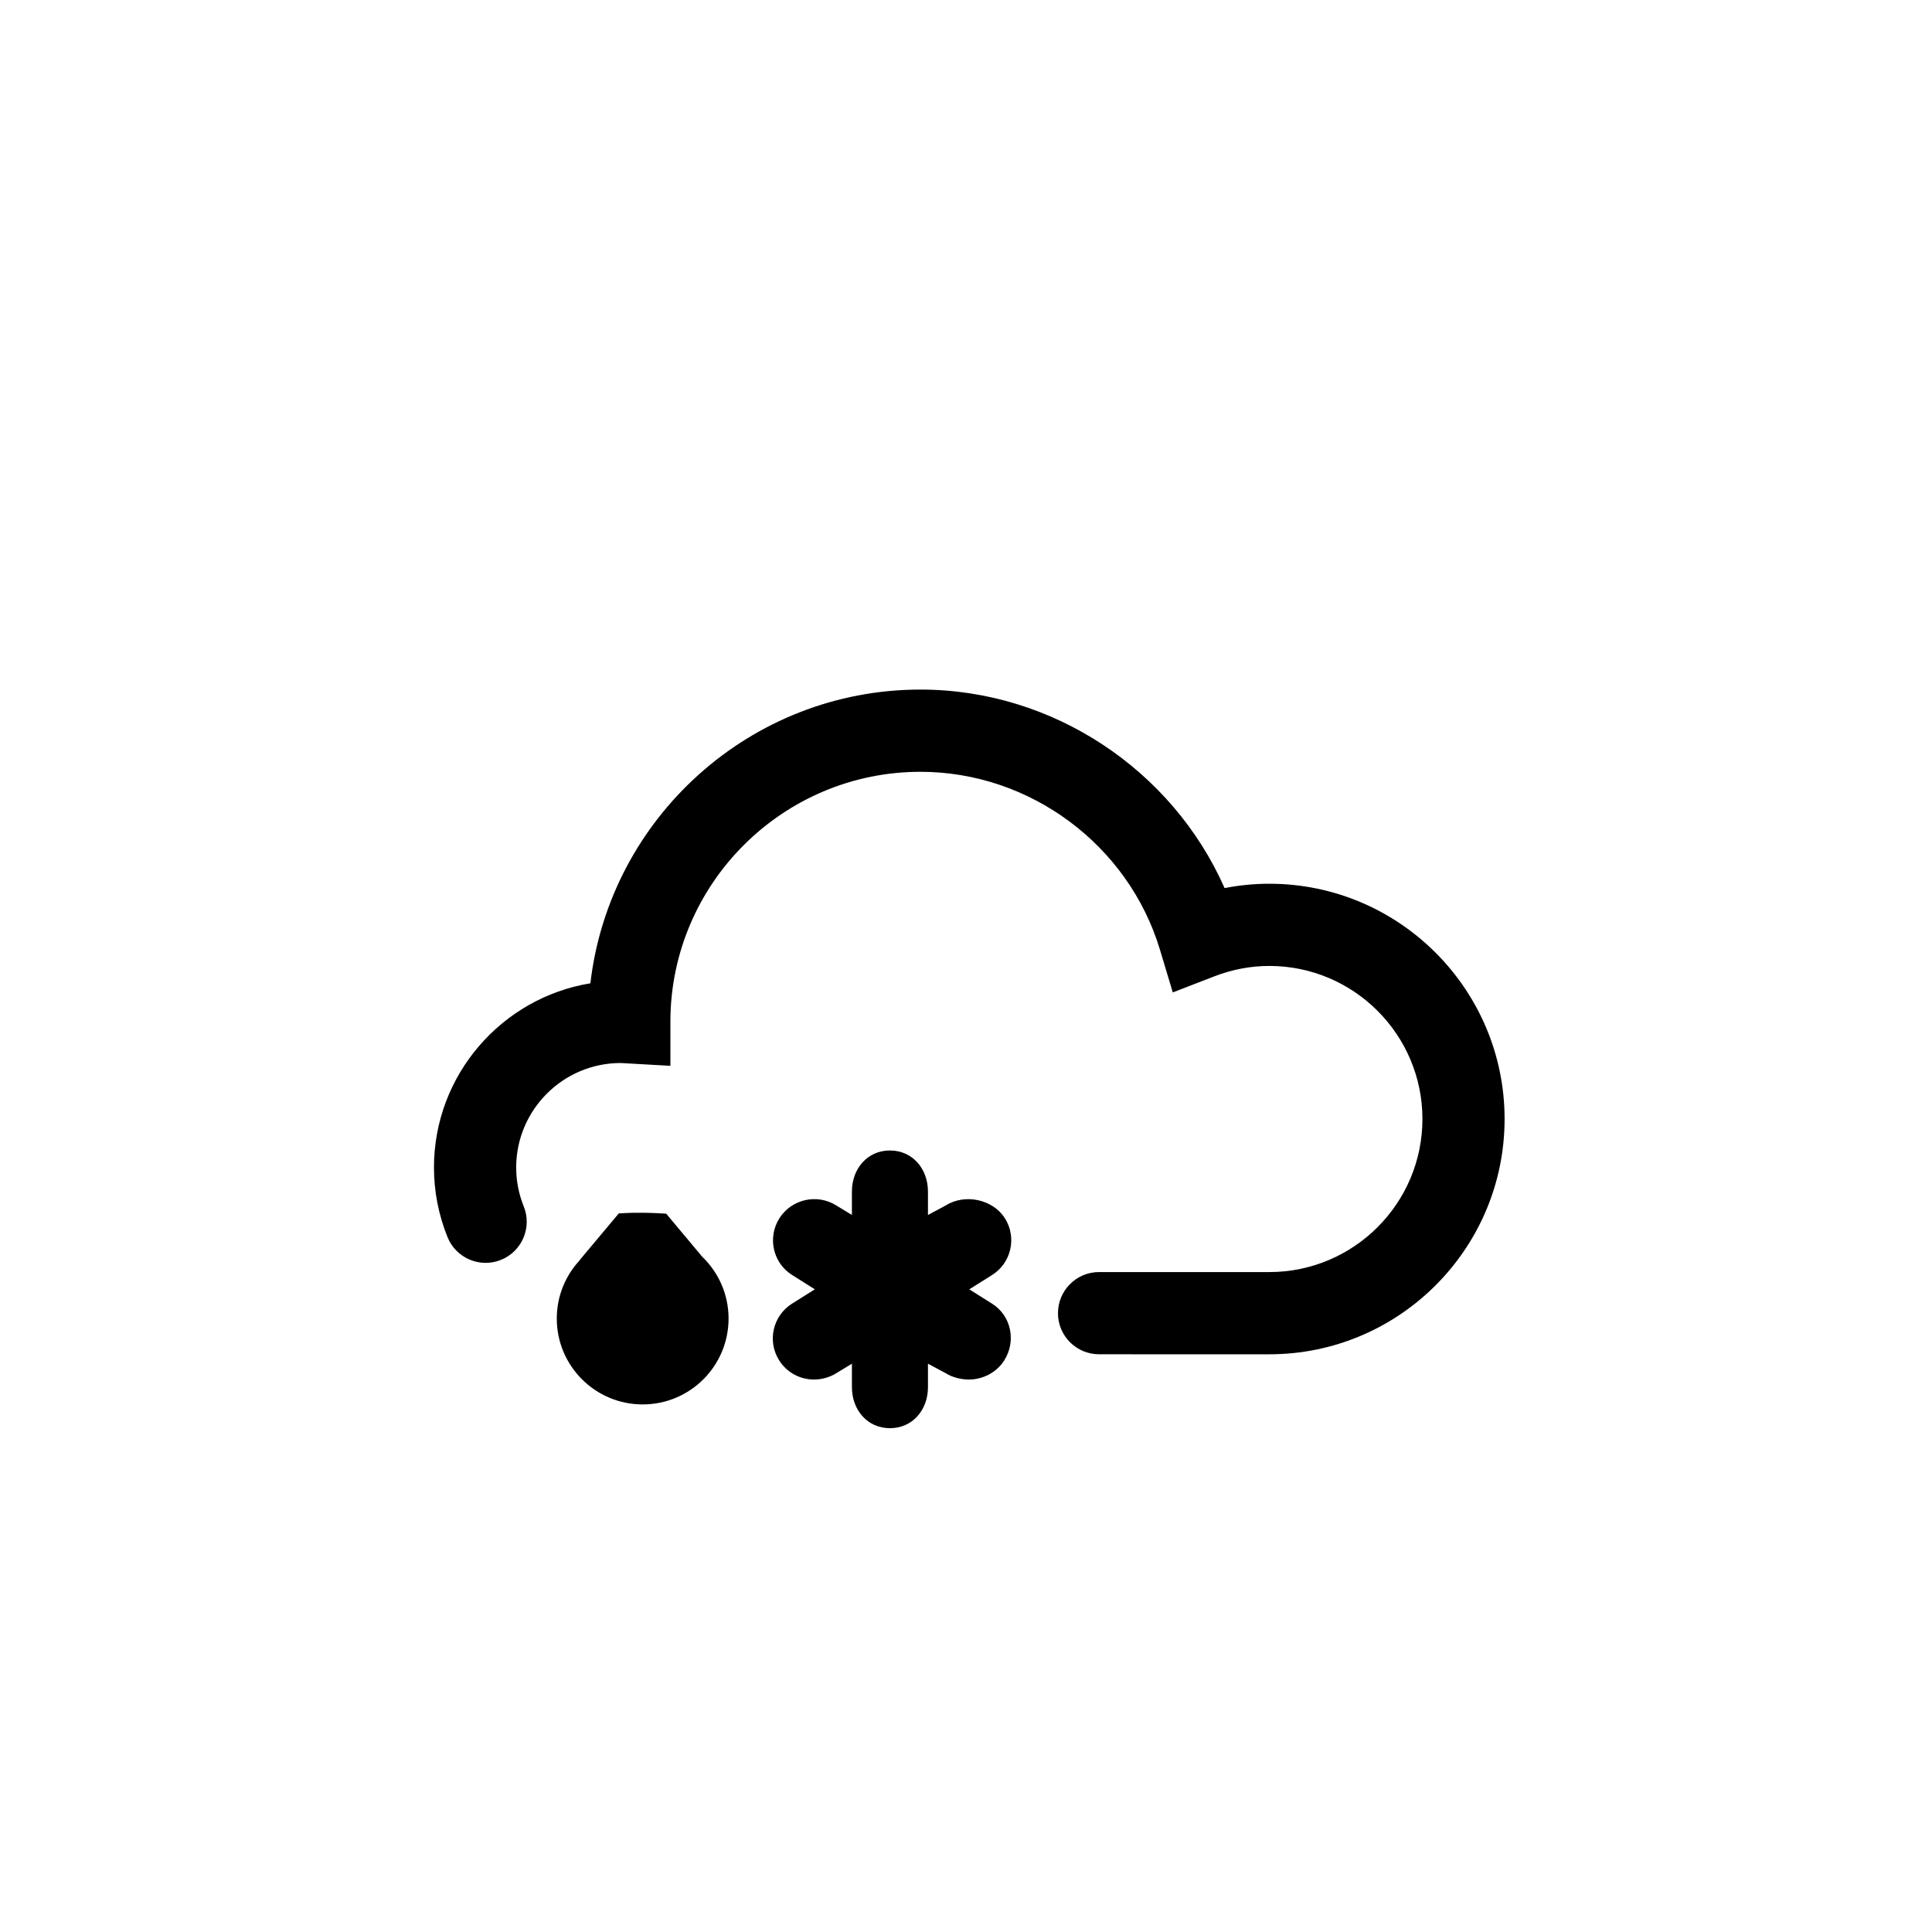 <?xml version="1.0" encoding="UTF-8"?>
<!-- Uploaded to: SVG Repo, www.svgrepo.com, Generator: SVG Repo Mixer Tools -->
<svg fill="#000000" width="800px" height="800px" version="1.1" viewBox="144 144 512 512" xmlns="http://www.w3.org/2000/svg">
 <g>
  <path d="m320.55 465.64c-2.559-0.176-5.117-0.266-7.664-0.246h-0.727c-1.395 0.02-2.781 0.09-4.176 0.176l-10.344 12.34 0.023 0.031c-3.785 4.07-6.109 9.496-6.109 15.48 0 12.574 10.191 22.766 22.762 22.766 12.574 0 22.762-10.188 22.762-22.766 0-6.438-2.684-12.242-6.988-16.383z"/>
  <path d="m406.9 489.48-6.031-3.793 6.031-3.789c5.094-3.195 6.625-9.926 3.43-15.012-3.203-5.09-10.609-6.625-15.703-3.43l-4.707 2.527v-6.203c0-6.012-4.062-10.891-10.078-10.891s-10.078 4.883-10.078 10.891v6.195l-4.152-2.523c-5.094-3.199-11.875-1.664-15.078 3.43-3.199 5.094-1.699 11.824 3.391 15.012l6.016 3.789-6.039 3.793c-5.094 3.203-6.629 9.922-3.43 15.008 2.07 3.301 5.606 5.109 9.23 5.109 1.98 0 4.117-0.539 5.914-1.676l4.152-2.519v6.203c0 6.012 4.062 10.883 10.078 10.883s10.078-4.871 10.078-10.883l-0.004-6.211 4.707 2.527c1.797 1.137 4.144 1.676 6.125 1.676 3.621 0 7.336-1.805 9.406-5.109 3.195-5.09 1.836-11.805-3.258-15.004z"/>
  <path d="m480.39 378.2c-3.984 0-7.945 0.387-11.859 1.152-13.906-31.441-45.648-52.609-80.594-52.609-45.102 0-82.395 34.078-87.48 77.84-23.477 3.848-41.453 24.277-41.453 48.824 0 6.316 1.211 12.52 3.586 18.43 2.242 5.578 8.59 8.293 14.168 6.047 5.578-2.246 8.289-8.594 6.039-14.172-1.336-3.316-2.004-6.781-2.004-10.305 0-15.27 12.426-27.699 27.699-27.699 0.301 0 0.598 0.031 0.898 0.051l12.273 0.695v-11.516l-0.004-0.344c0.121-36.449 29.816-66.059 66.285-66.059 29.031 0 55.125 19.406 63.469 47.195l3.387 11.27 10.977-4.246c4.746-1.84 9.664-2.769 14.617-2.769 22.363 0 40.566 18.199 40.566 40.566 0 22.359-18.199 40.559-40.566 40.559l-25.988-0.004h-19.145c-6.012 0-10.887 4.887-10.887 10.902 0 6.012 4.875 10.887 10.887 10.887h1.832l17.312 0.004h25.988c34.375 0 62.34-27.973 62.34-62.348 0-34.387-27.969-62.352-62.344-62.352z"/>
 </g>
</svg>